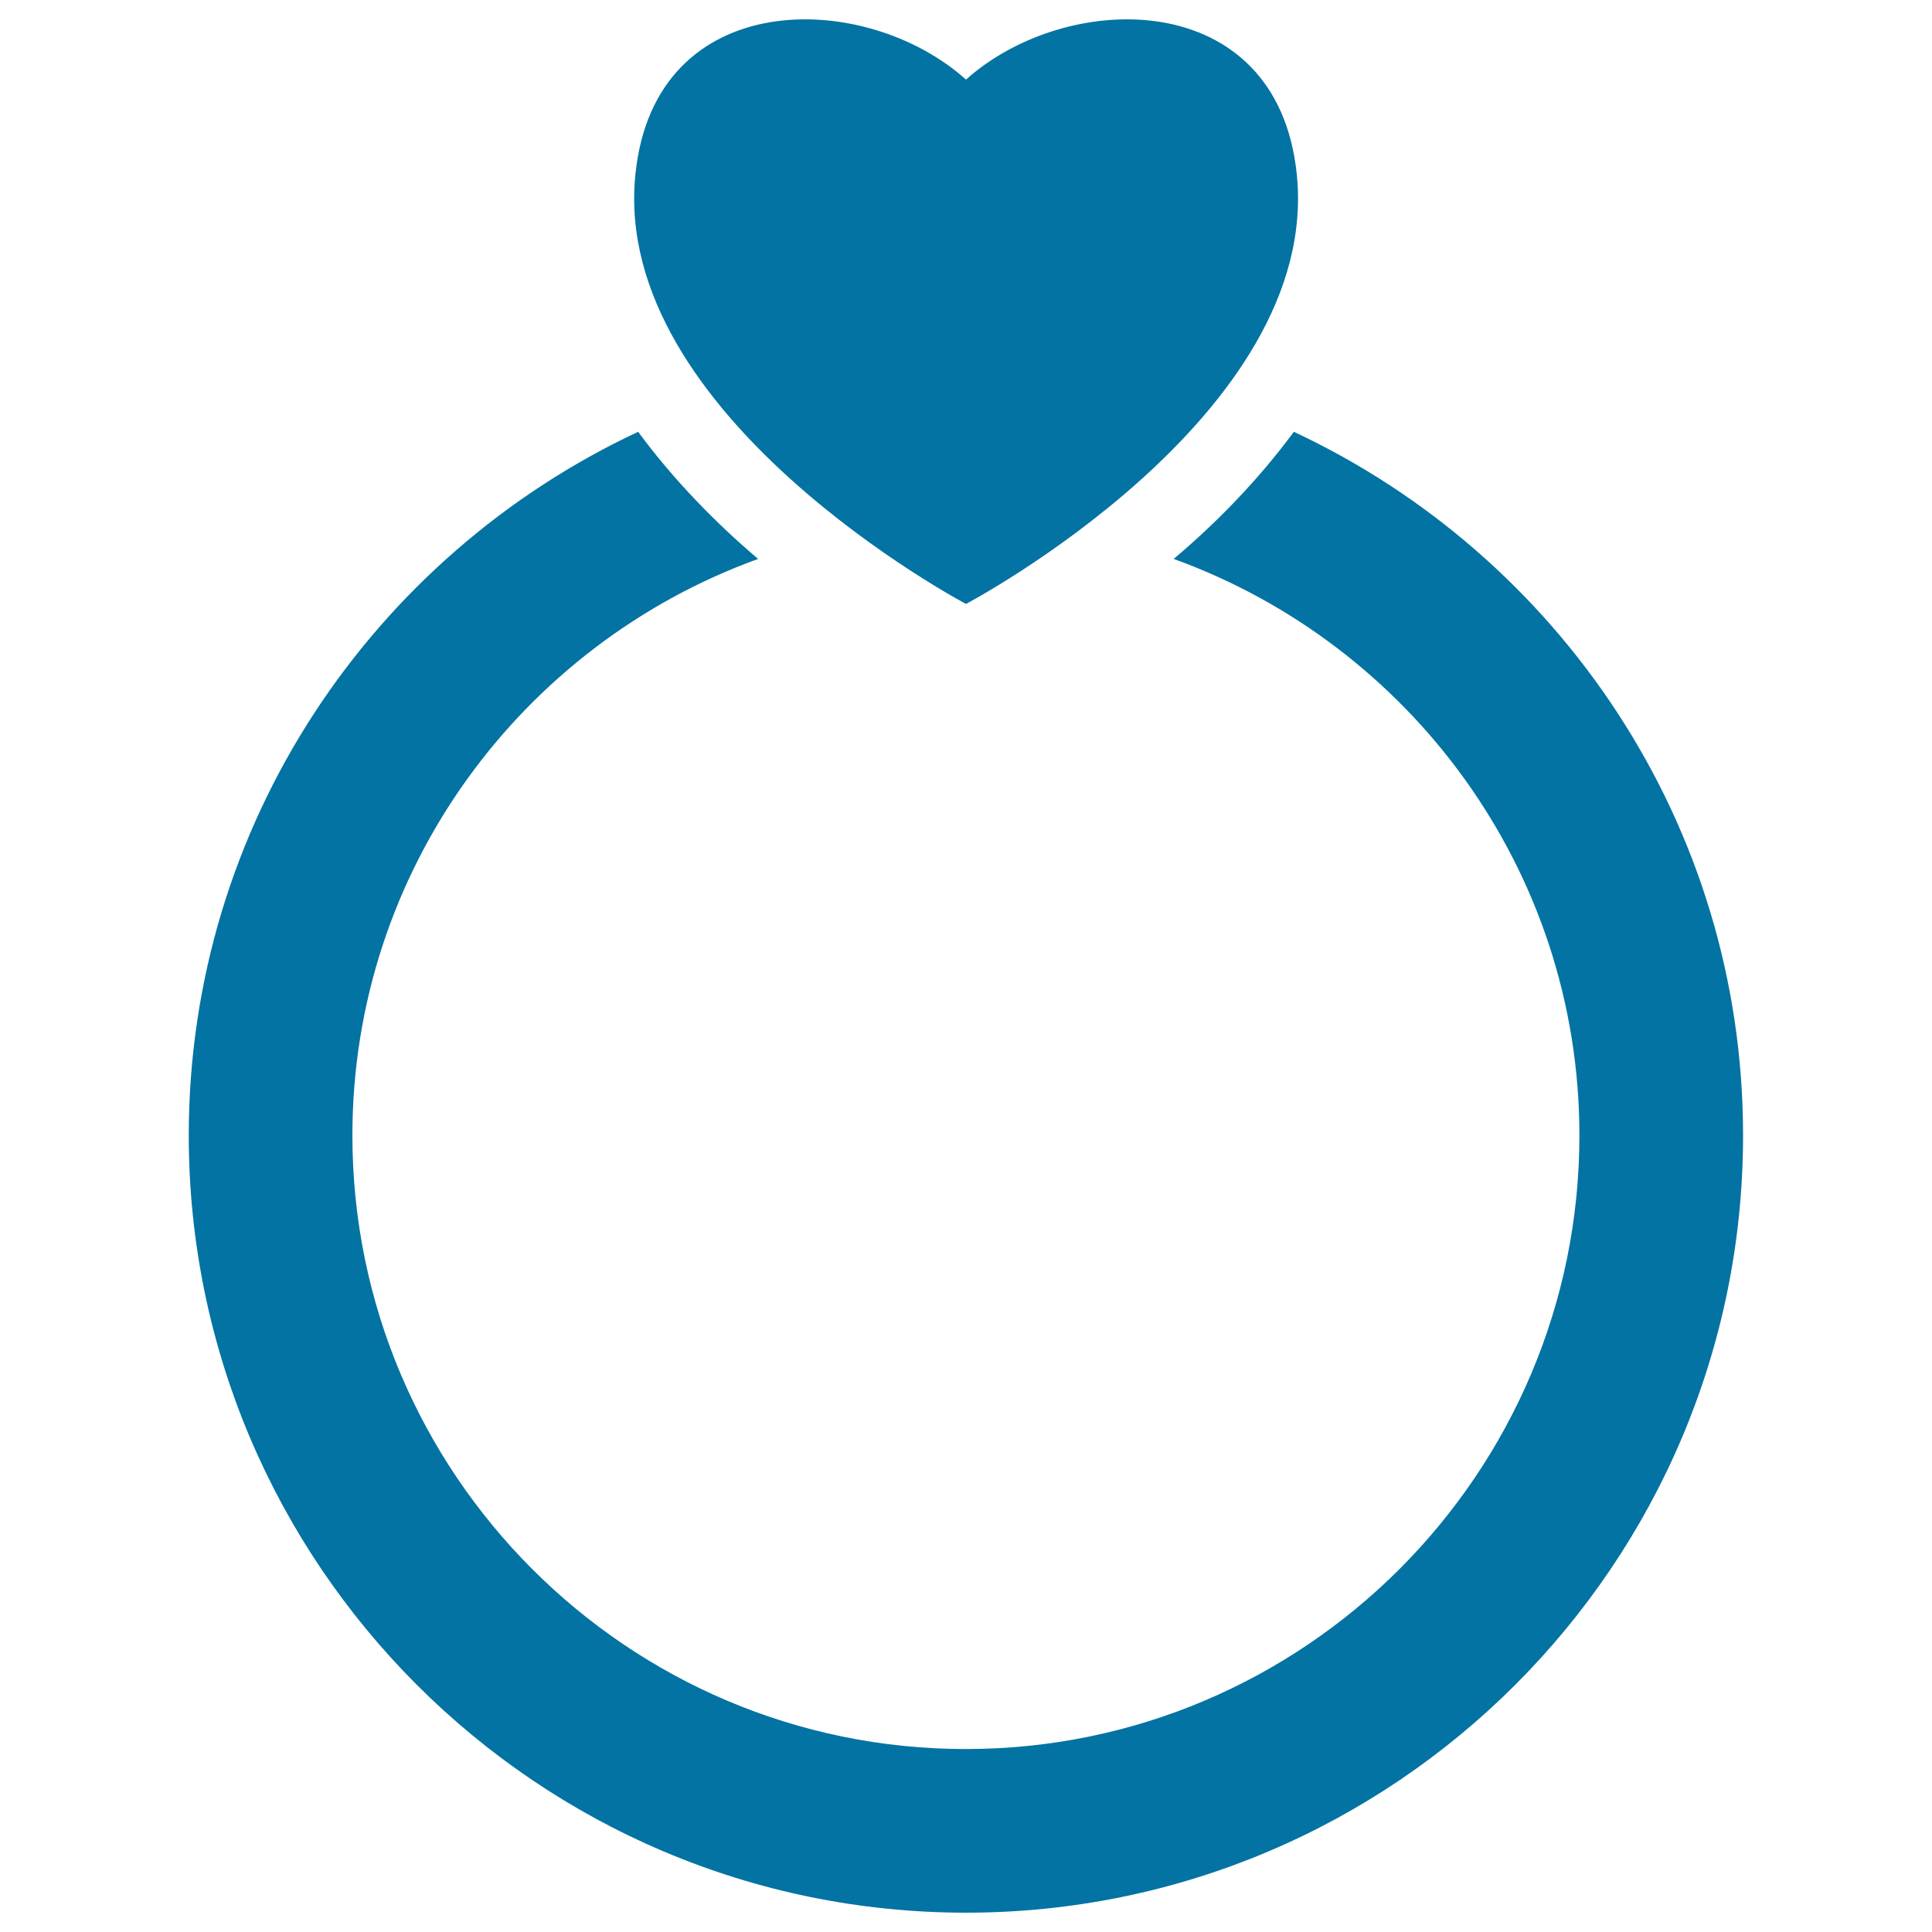 <svg xmlns="http://www.w3.org/2000/svg" viewBox="0 0 1000 1000" style="fill:#0273a2">
<title>Ring Of Love With A Heart SVG icon</title>
<g><g><path d="M669.7,223.5c-18.6,25.2-40.5,47.5-62.2,65.8c122.2,44.2,210,161.1,210,298.4c0,175.1-142.5,317.6-317.6,317.6c-175.1,0-317.5-142.5-317.5-317.6c0-137.3,87.8-254.2,210-298.4c-21.6-18.3-43.6-40.7-62.1-65.8C193.1,287.7,97.7,426.6,97.7,587.8C97.8,809.5,278.2,990,500,990c221.8,0,402.2-180.4,402.2-402.2C902.3,426.6,806.8,287.7,669.7,223.5z"/><path d="M500,312.6c0,0,184.2-97.2,171.2-222.5C661.1-7.3,552.4-5.8,500,41.2c-52.4-47-161.1-48.5-171.1,48.9C315.9,215.4,500,312.6,500,312.6z"/></g></g>
</svg>